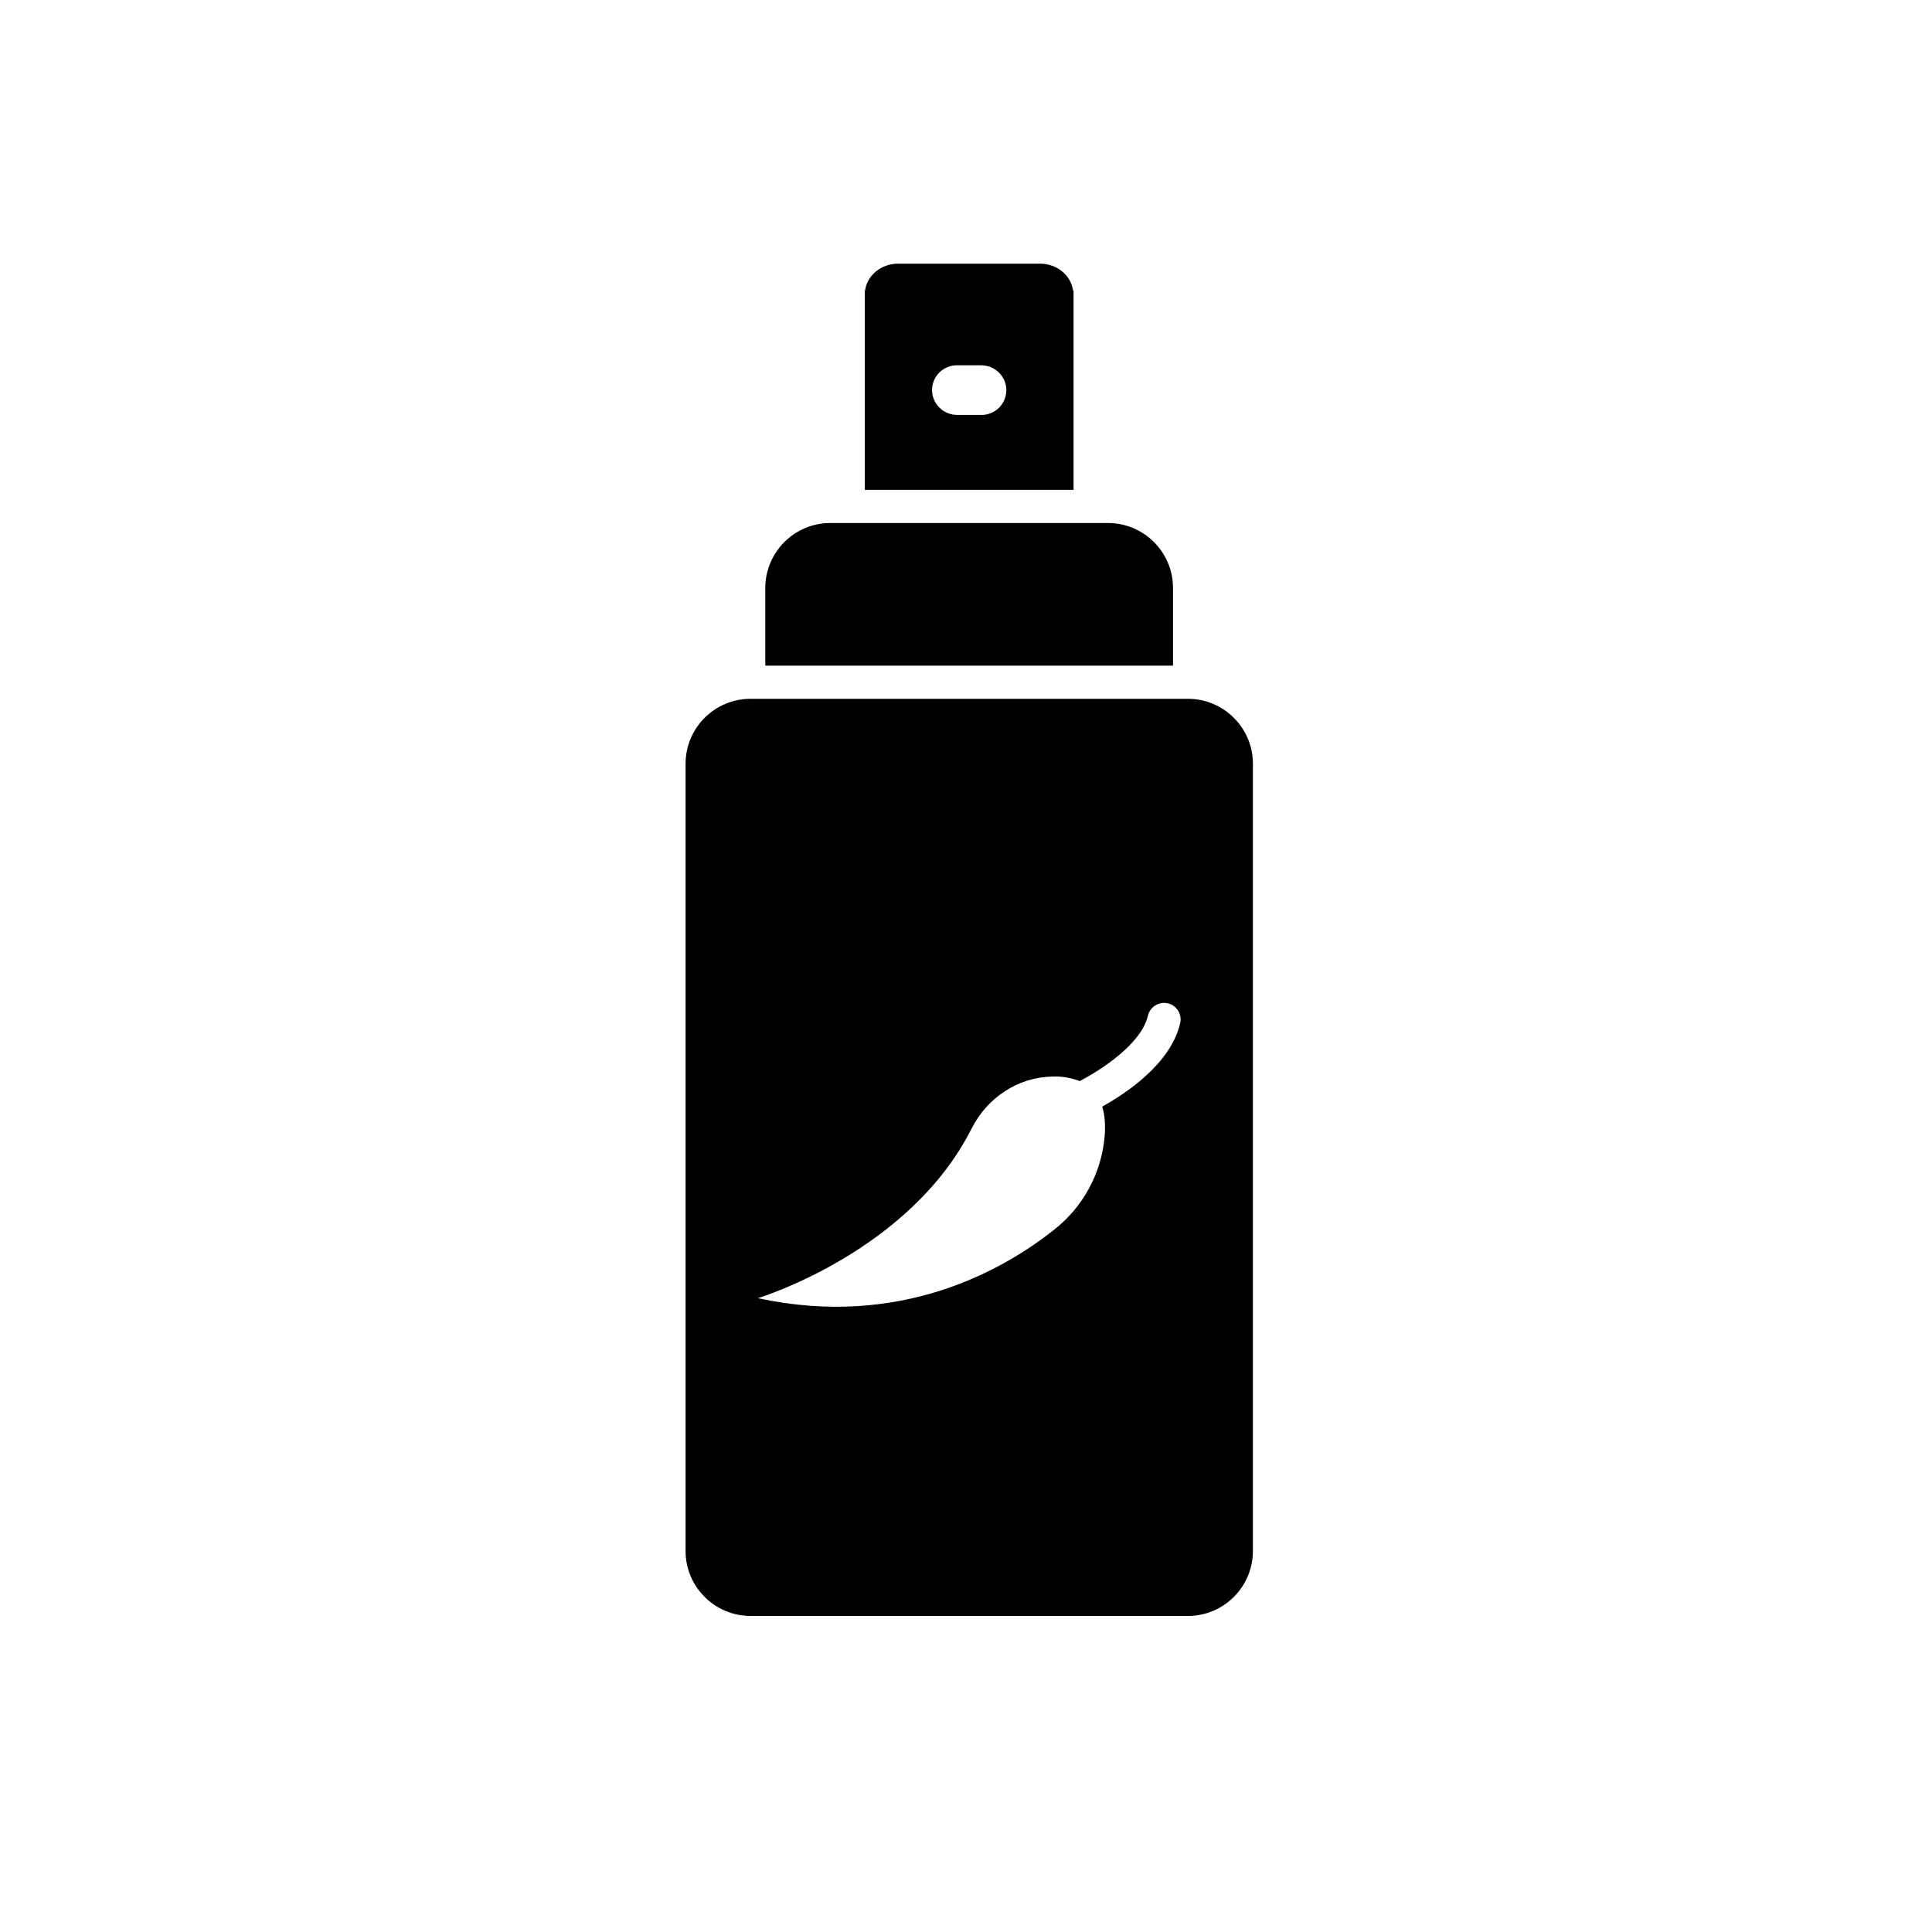 <svg width="200" height="200" viewBox="0 0 200 200" fill="none" xmlns="http://www.w3.org/2000/svg">
<path d="M122.975 72.34H77.696C73.983 72.34 70.97 75.354 70.97 79.067V160.554C70.97 164.267 73.983 167.281 77.696 167.281H122.975C126.688 167.281 129.701 164.267 129.701 160.554V79.067C129.701 75.354 126.688 72.34 122.975 72.34ZM122.178 105.895C121.225 110.085 116.617 113.157 114.1 114.556C114.362 115.392 114.459 116.442 114.343 117.735C113.993 121.497 112.107 124.957 109.133 127.29C103.874 131.47 93.21 137.575 78.454 134.386C78.921 134.241 94.202 129.478 100.578 116.831C102.182 113.652 105.351 111.514 108.919 111.446C109.891 111.397 110.863 111.563 111.767 111.913C113.983 110.765 118.163 108.063 118.834 105.137C119.057 104.214 119.981 103.65 120.894 103.864C121.808 104.078 122.372 104.982 122.178 105.895Z" fill="black"/>
<path d="M121.429 68.909V60.87C121.429 57.157 118.416 54.143 114.703 54.143H85.949C82.236 54.143 79.223 57.157 79.223 60.87V68.909H121.419H121.429Z" fill="black"/>
<path d="M111.135 50.712V30.066H111.077C110.863 28.501 109.424 27.295 107.665 27.295H92.967C91.218 27.295 89.769 28.501 89.555 30.066H89.526V50.712H111.135ZM101.599 42.955H99.101C97.653 42.955 96.457 41.779 96.486 40.331C96.515 38.931 97.653 37.813 99.062 37.813H101.56C103.009 37.813 104.204 38.989 104.175 40.438C104.146 41.837 103.009 42.955 101.599 42.955Z" fill="black"/>
</svg>
